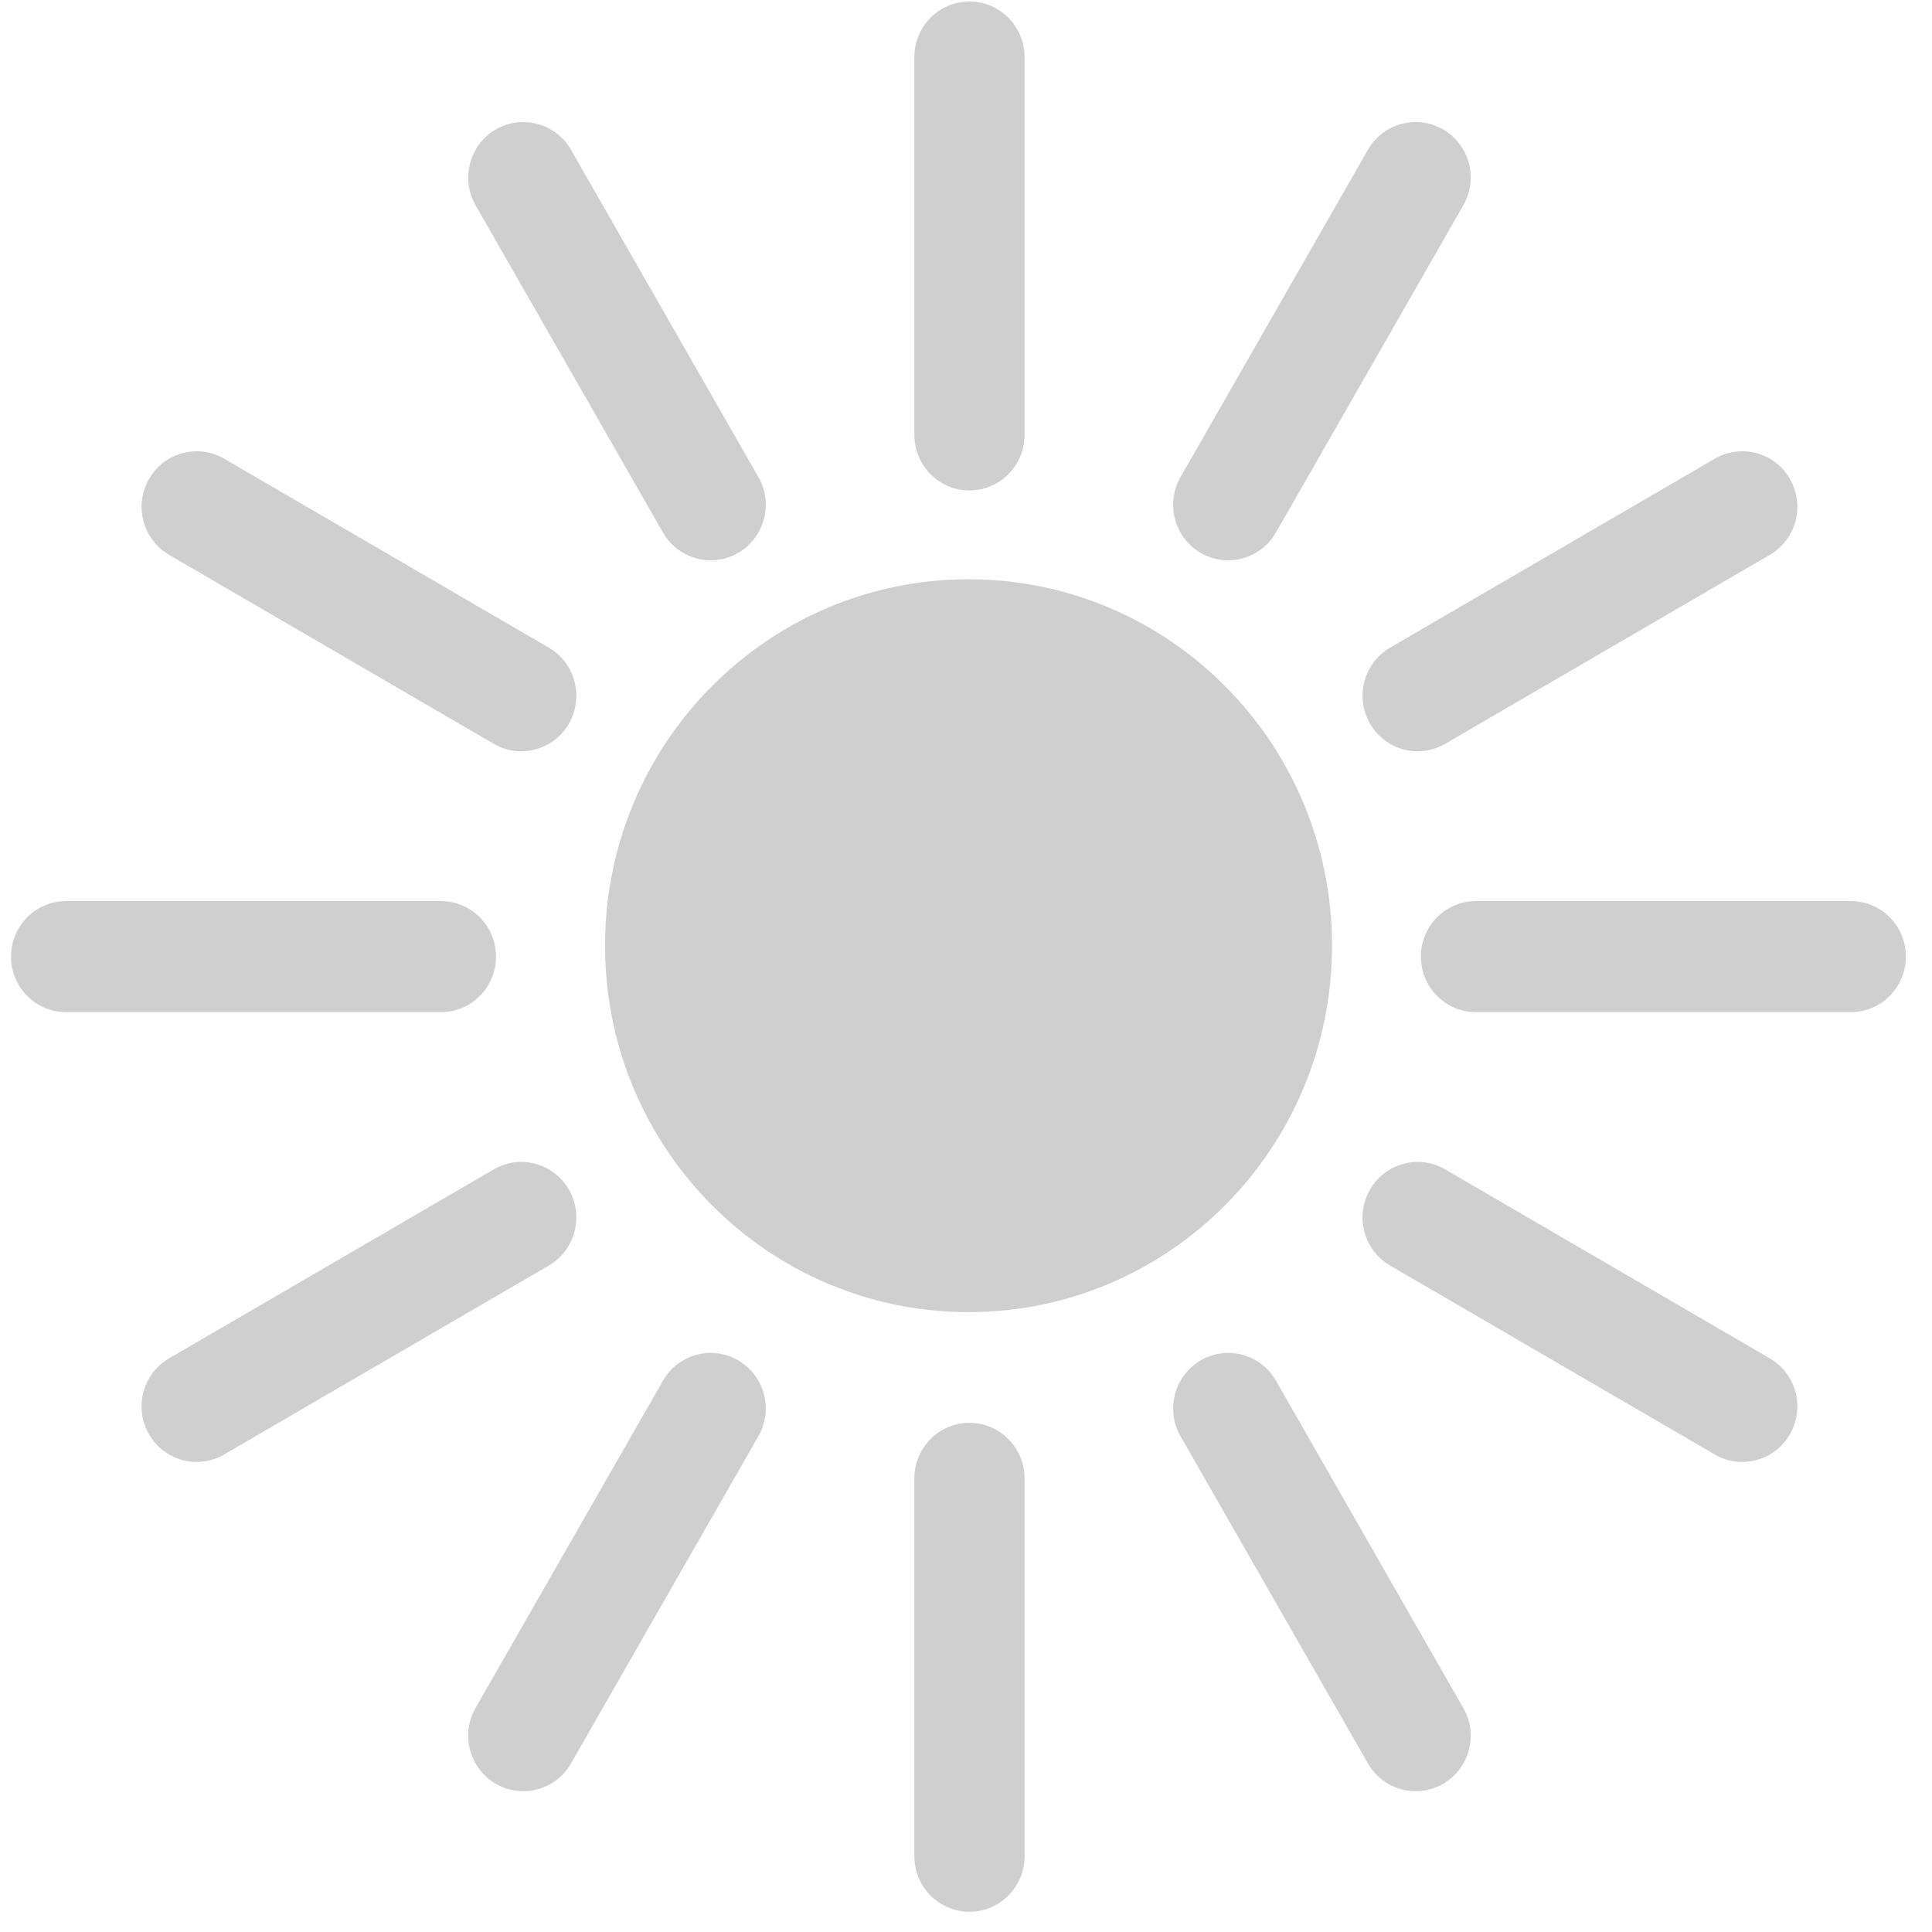<?xml version="1.0" encoding="UTF-8"?>
<svg width="40px" height="40px" viewBox="0 0 40 40" version="1.1" xmlns="http://www.w3.org/2000/svg" xmlns:xlink="http://www.w3.org/1999/xlink">
    <!-- Generator: Sketch 58 (84663) - https://sketch.com -->
    <title>Group 67</title>
    <desc>Created with Sketch.</desc>
    <g id="Page-1" stroke="none" stroke-width="1" fill="none" fill-rule="evenodd">
        <g id="Scheda-prodotto-v1---RIFIUTATA" transform="translate(-760, -307)" fill="#CFCFCF">
            <g id="Group-2" transform="translate(744, 296)">
                <g id="Group-67" transform="translate(16, 11)">
                    <path d="M27.578,19.58 C27.578,23.769 24.209,27.166 20.052,27.166 C15.896,27.166 12.527,23.769 12.527,19.58 C12.527,15.389 15.896,11.993 20.052,11.993 C24.209,11.993 27.578,15.389 27.578,19.58" id="Fill-41"></path>
                    <path d="M20.072,10.154 C19.441,10.154 18.931,9.639 18.931,9.004 L18.931,1.181 C18.931,0.546 19.441,0.031 20.072,0.031 C20.701,0.031 21.212,0.546 21.212,1.181 L21.212,9.004 C21.212,9.639 20.701,10.154 20.072,10.154" id="Fill-43"></path>
                    <path d="M20.072,39.581 C19.441,39.581 18.931,39.066 18.931,38.431 L18.931,30.607 C18.931,29.973 19.441,29.458 20.072,29.458 C20.701,29.458 21.212,29.973 21.212,30.607 L21.212,38.431 C21.212,39.066 20.701,39.581 20.072,39.581" id="Fill-45"></path>
                    <path d="M9.129,20.955 L1.367,20.955 C0.738,20.955 0.228,20.441 0.228,19.805 C0.228,19.17 0.738,18.656 1.367,18.656 L9.129,18.656 C9.759,18.656 10.269,19.17 10.269,19.805 C10.269,20.441 9.759,20.955 9.129,20.955" id="Fill-47"></path>
                    <path d="M38.319,20.955 L30.559,20.955 C29.928,20.955 29.418,20.441 29.418,19.805 C29.418,19.17 29.928,18.656 30.559,18.656 L38.319,18.656 C38.949,18.656 39.459,19.17 39.459,19.805 C39.459,20.441 38.949,20.955 38.319,20.955" id="Fill-49"></path>
                    <path d="M14.715,11.6 C14.321,11.6 13.938,11.394 13.726,11.025 L9.847,4.251 C9.532,3.7 9.72,2.998 10.264,2.681 C10.808,2.364 11.506,2.552 11.822,3.101 L15.701,9.876 C16.017,10.426 15.829,11.129 15.284,11.446 C15.104,11.551 14.909,11.6 14.715,11.6" id="Fill-51"></path>
                    <path d="M29.31,37.085 C28.916,37.085 28.533,36.879 28.322,36.511 L24.441,29.736 C24.127,29.186 24.315,28.483 24.859,28.165 C25.404,27.847 26.102,28.036 26.417,28.586 L30.296,35.362 C30.612,35.911 30.424,36.614 29.879,36.932 C29.7,37.036 29.504,37.085 29.31,37.085" id="Fill-53"></path>
                    <path d="M29.352,15.555 C28.958,15.555 28.575,15.348 28.364,14.98 C28.048,14.431 28.236,13.727 28.78,13.409 L35.502,9.498 C36.047,9.179 36.745,9.368 37.059,9.918 C37.374,10.468 37.187,11.171 36.641,11.488 L29.921,15.4 C29.742,15.505 29.546,15.555 29.352,15.555" id="Fill-55"></path>
                    <path d="M4.072,30.268 C3.679,30.268 3.295,30.062 3.084,29.693 C2.769,29.144 2.956,28.44 3.501,28.123 L10.222,24.211 C10.766,23.893 11.465,24.082 11.779,24.631 C12.094,25.181 11.907,25.884 11.362,26.202 L4.641,30.113 C4.463,30.219 4.266,30.268 4.072,30.268" id="Fill-57"></path>
                    <path d="M25.428,11.601 C25.234,11.601 25.038,11.551 24.859,11.447 C24.314,11.129 24.126,10.426 24.442,9.876 L28.321,3.102 C28.637,2.551 29.335,2.364 29.879,2.68 C30.425,2.998 30.611,3.701 30.296,4.251 L26.416,11.026 C26.205,11.394 25.822,11.601 25.428,11.601" id="Fill-59"></path>
                    <path d="M10.833,37.085 C10.639,37.085 10.443,37.036 10.264,36.932 C9.719,36.614 9.531,35.911 9.846,35.362 L13.726,28.586 C14.041,28.036 14.739,27.847 15.284,28.165 C15.83,28.483 16.016,29.186 15.701,29.736 L11.821,36.511 C11.61,36.879 11.227,37.085 10.833,37.085" id="Fill-61"></path>
                    <path d="M10.792,15.555 C10.598,15.555 10.401,15.505 10.223,15.4 L3.501,11.488 C2.957,11.171 2.769,10.468 3.085,9.918 C3.399,9.368 4.097,9.179 4.642,9.498 L11.363,13.409 C11.908,13.727 12.095,14.431 11.78,14.98 C11.57,15.348 11.186,15.555 10.792,15.555" id="Fill-63"></path>
                    <path d="M36.071,30.268 C35.877,30.268 35.681,30.219 35.502,30.113 L28.781,26.202 C28.235,25.884 28.048,25.181 28.363,24.631 C28.678,24.082 29.377,23.893 29.921,24.211 L36.642,28.123 C37.187,28.44 37.375,29.144 37.059,29.693 C36.848,30.062 36.465,30.268 36.071,30.268" id="Fill-65"></path>
                </g>
            </g>
        </g>
    </g>
</svg>